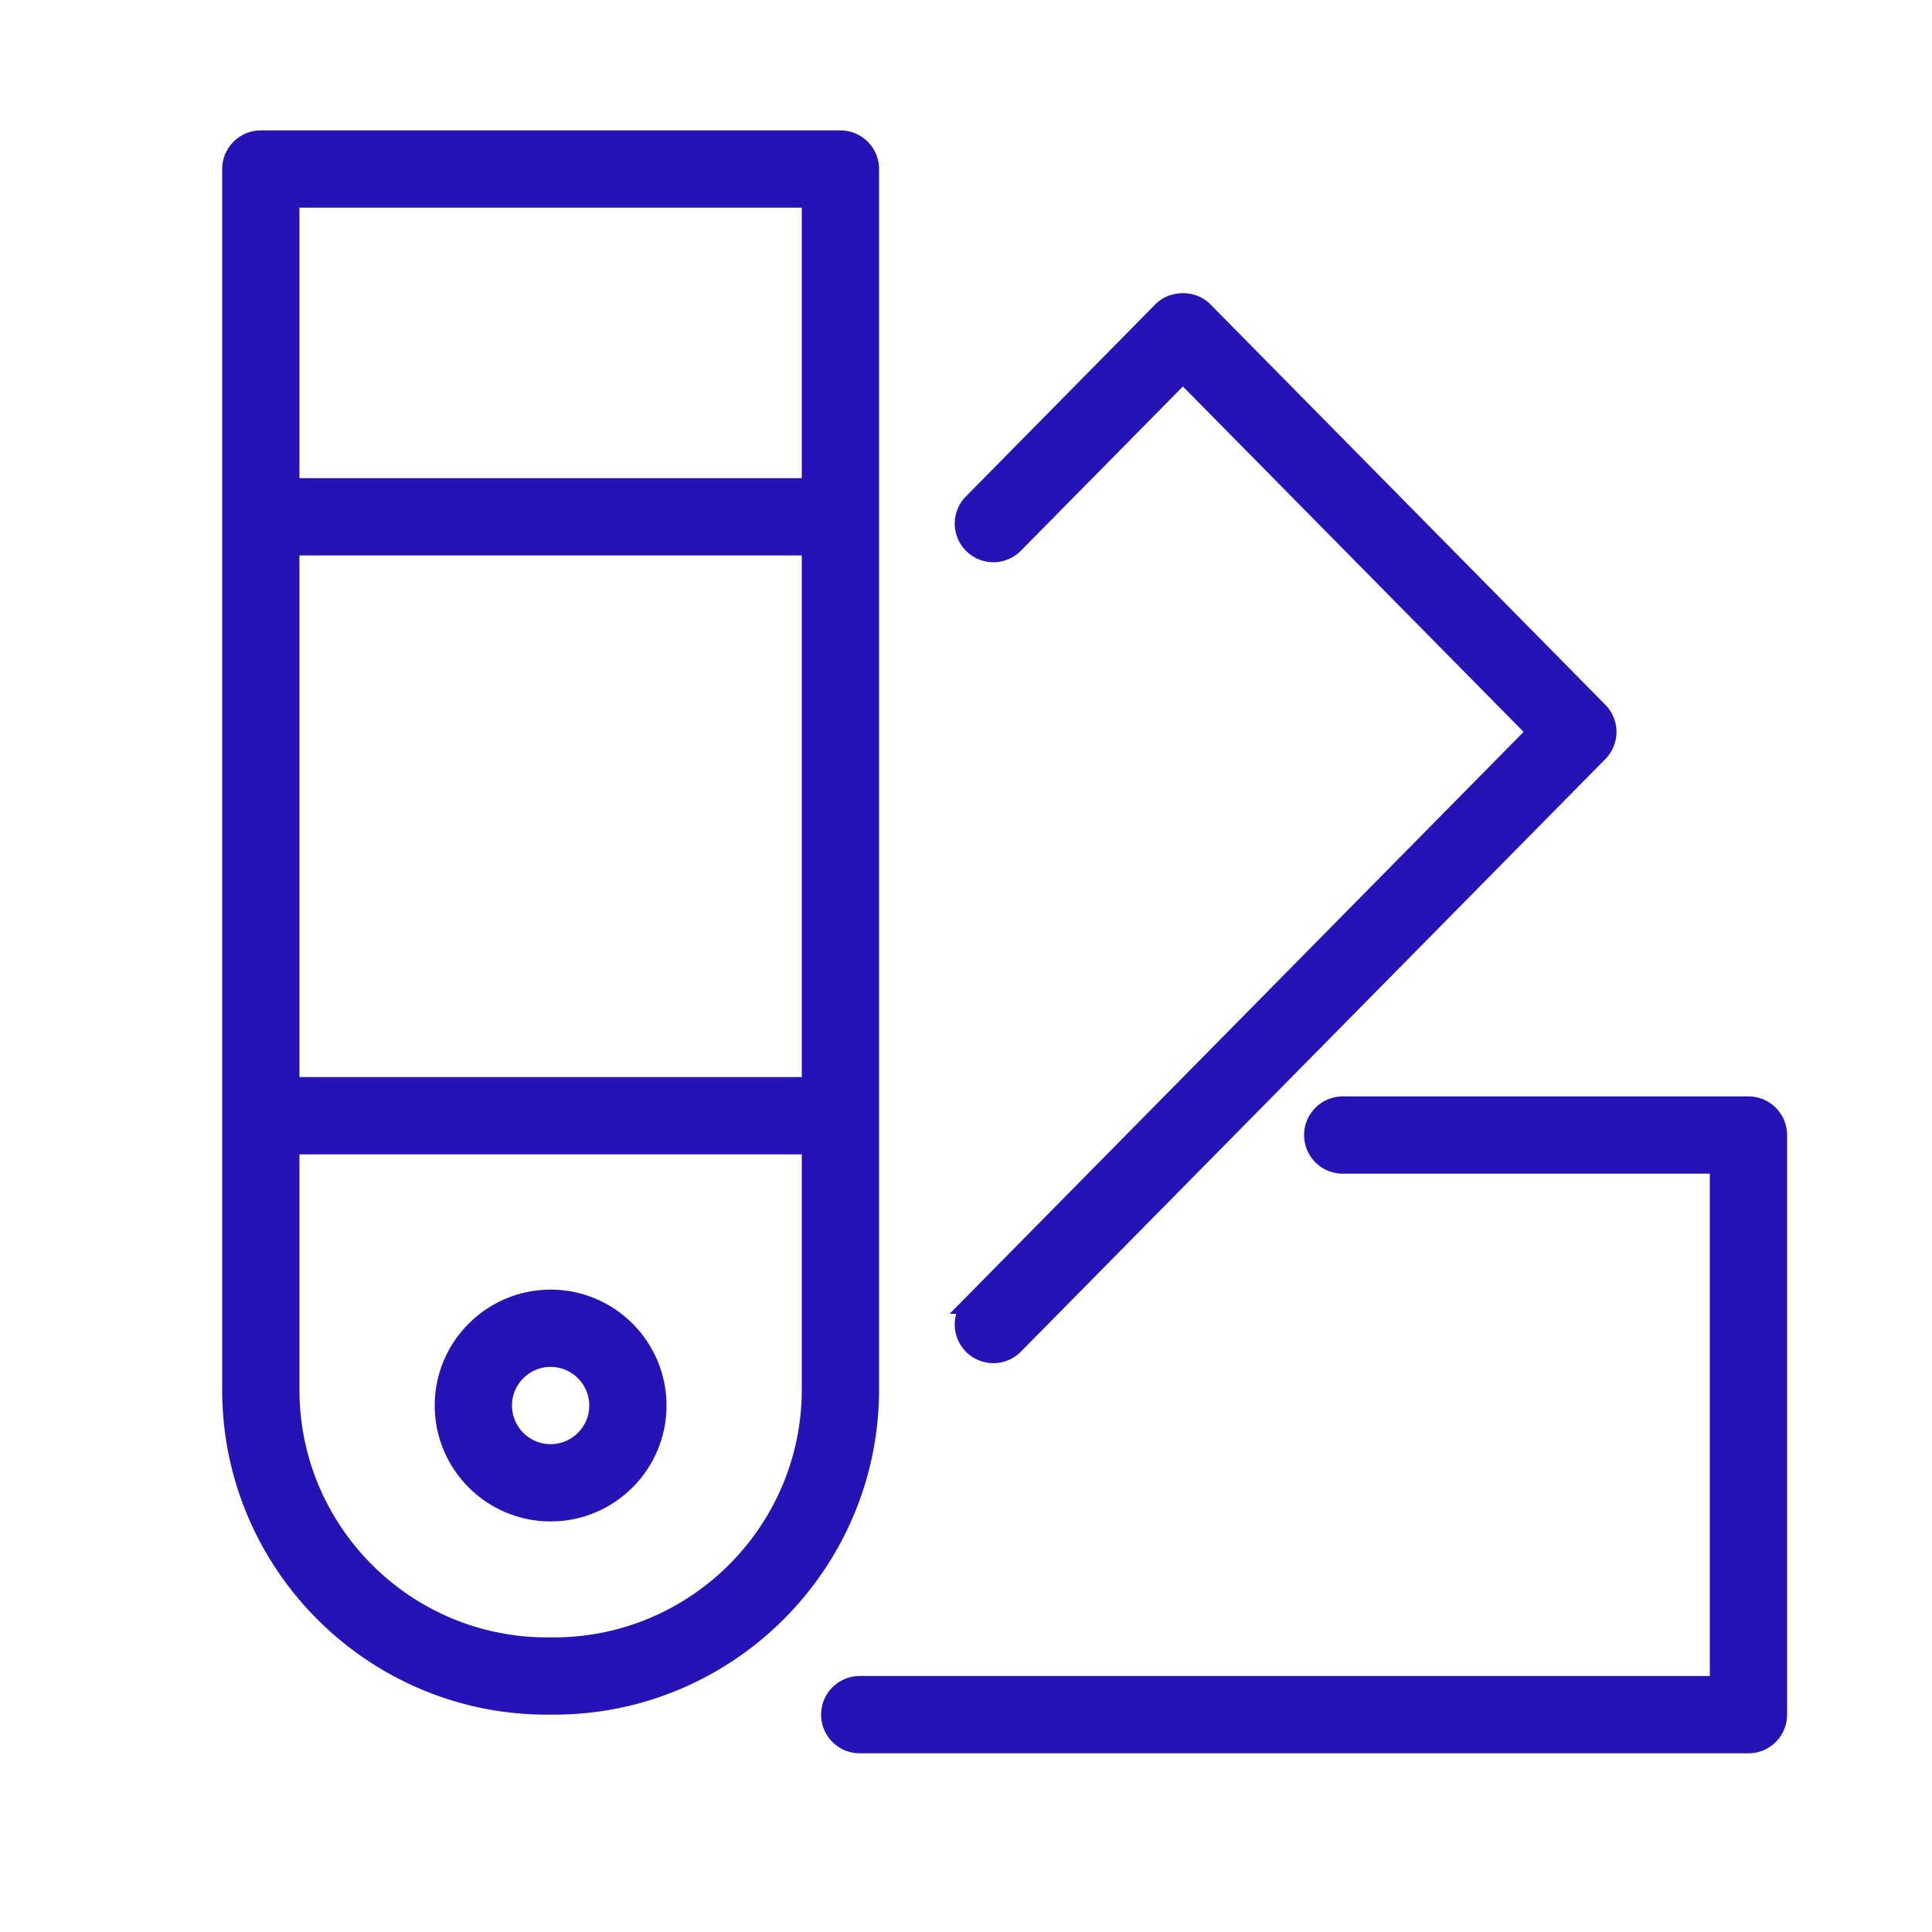 <svg xmlns="http://www.w3.org/2000/svg" viewBox="0 0 100 100" fill-rule="evenodd"><g class="t-group-origins"><path d="M45 8.75a1.5 1.5 0 0 0-1.5-1.5h-30a1.5 1.5 0 0 0-1.5 1.5v63.188c0 8.994 7.317 16.312 16.311 16.312h.354C37.672 88.25 45 80.923 45 71.916V8.75zm-30 19.5h27v28H15v-28zm27-18v15H15v-15h27zm-13.334 75h-.354C20.971 85.25 15 79.278 15 71.938V59.25h27v12.666c0 7.353-5.982 13.334-13.334 13.334zm21.698-15.626a1.497 1.497 0 0 0 2.121-.014l30.253-30.672a1.501 1.501 0 0 0 0-2.106L62.294 16.103c-.564-.572-1.572-.571-2.137 0l-9.808 9.945a1.5 1.5 0 1 0 2.137 2.106l8.74-8.862 18.338 18.591-29.215 29.619a1.5 1.5 0 0 0 .015 2.122zM90.5 57.25h-21a1.5 1.5 0 0 0 0 3H89v27H44.5a1.5 1.5 0 1 0 0 3h46a1.5 1.5 0 0 0 1.5-1.5v-30a1.5 1.5 0 0 0-1.5-1.5z" stroke-width="1" stroke="#2513b5" fill="#2513b5" stroke-width-old="0"></path><path d="M28.5 67.25c-3.033 0-5.5 2.468-5.5 5.5s2.467 5.5 5.5 5.5 5.5-2.468 5.5-5.5-2.467-5.5-5.5-5.5zm0 8c-1.378 0-2.5-1.121-2.5-2.5s1.122-2.5 2.5-2.5 2.5 1.121 2.5 2.5-1.122 2.5-2.5 2.5z" stroke-width="1" stroke="#2513b5" fill="#2513b5" stroke-width-old="0"></path></g></svg>
